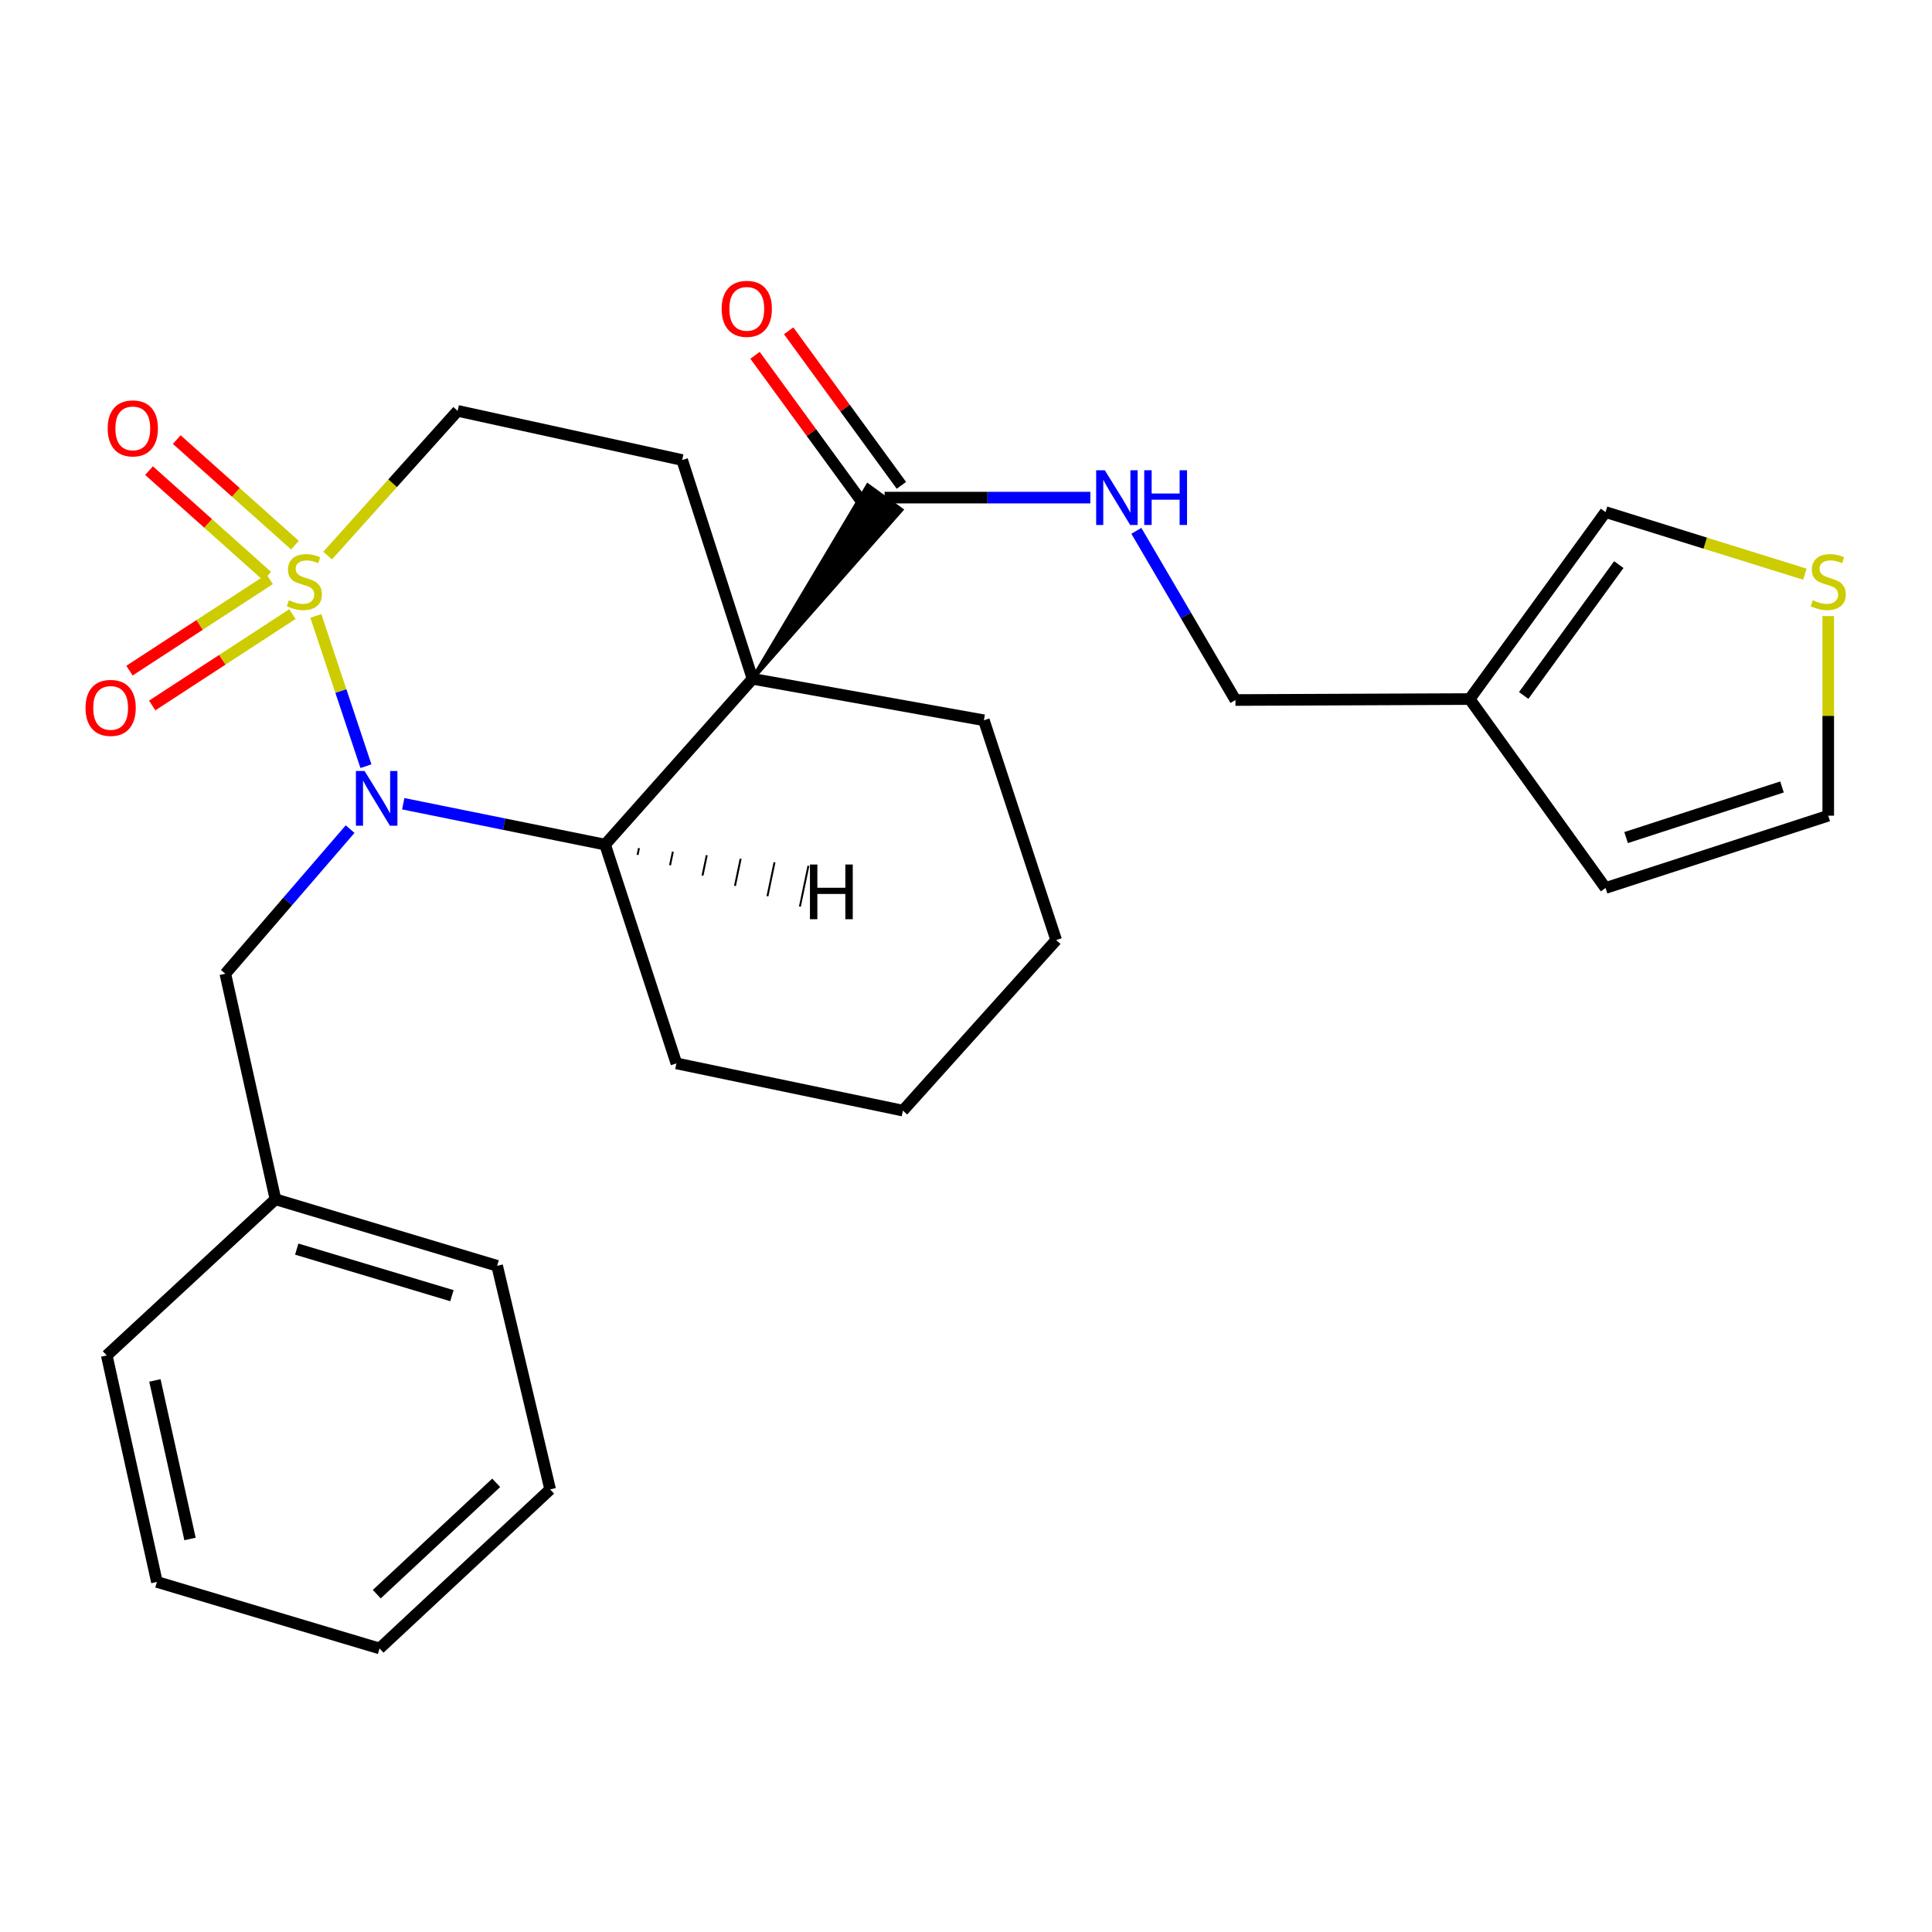 <?xml version='1.0' encoding='iso-8859-1'?>
<svg version='1.1' baseProfile='full'
              xmlns='http://www.w3.org/2000/svg'
                      xmlns:rdkit='http://www.rdkit.org/xml'
                      xmlns:xlink='http://www.w3.org/1999/xlink'
                  xml:space='preserve'
width='1000px' height='1000px' viewBox='0 0 1000 1000'>
<!-- END OF HEADER -->
<rect style='opacity:1.0;fill:#FFFFFF;stroke:none' width='1000' height='1000' x='0' y='0'> </rect>
<path class='bond-0' d='M 163.483,318.807 L 176.446,357.692' style='fill:none;fill-rule:evenodd;stroke:#CCCC00;stroke-width:6px;stroke-linecap:butt;stroke-linejoin:miter;stroke-opacity:1' />
<path class='bond-0' d='M 176.446,357.692 L 189.409,396.577' style='fill:none;fill-rule:evenodd;stroke:#0000FF;stroke-width:6px;stroke-linecap:butt;stroke-linejoin:miter;stroke-opacity:1' />
<path class='bond-5' d='M 169.584,287.559 L 203.226,250.112' style='fill:none;fill-rule:evenodd;stroke:#CCCC00;stroke-width:6px;stroke-linecap:butt;stroke-linejoin:miter;stroke-opacity:1' />
<path class='bond-5' d='M 203.226,250.112 L 236.868,212.664' style='fill:none;fill-rule:evenodd;stroke:#000000;stroke-width:6px;stroke-linecap:butt;stroke-linejoin:miter;stroke-opacity:1' />
<path class='bond-7' d='M 152.652,282.169 L 122.07,254.849' style='fill:none;fill-rule:evenodd;stroke:#CCCC00;stroke-width:6px;stroke-linecap:butt;stroke-linejoin:miter;stroke-opacity:1' />
<path class='bond-7' d='M 122.07,254.849 L 91.487,227.53' style='fill:none;fill-rule:evenodd;stroke:#FF0000;stroke-width:6px;stroke-linecap:butt;stroke-linejoin:miter;stroke-opacity:1' />
<path class='bond-7' d='M 138.306,298.229 L 107.723,270.909' style='fill:none;fill-rule:evenodd;stroke:#CCCC00;stroke-width:6px;stroke-linecap:butt;stroke-linejoin:miter;stroke-opacity:1' />
<path class='bond-7' d='M 107.723,270.909 L 77.14,243.59' style='fill:none;fill-rule:evenodd;stroke:#FF0000;stroke-width:6px;stroke-linecap:butt;stroke-linejoin:miter;stroke-opacity:1' />
<path class='bond-8' d='M 139.584,299.818 L 103.302,323.467' style='fill:none;fill-rule:evenodd;stroke:#CCCC00;stroke-width:6px;stroke-linecap:butt;stroke-linejoin:miter;stroke-opacity:1' />
<path class='bond-8' d='M 103.302,323.467 L 67.02,347.117' style='fill:none;fill-rule:evenodd;stroke:#FF0000;stroke-width:6px;stroke-linecap:butt;stroke-linejoin:miter;stroke-opacity:1' />
<path class='bond-8' d='M 151.343,317.858 L 115.061,341.508' style='fill:none;fill-rule:evenodd;stroke:#CCCC00;stroke-width:6px;stroke-linecap:butt;stroke-linejoin:miter;stroke-opacity:1' />
<path class='bond-8' d='M 115.061,341.508 L 78.779,365.158' style='fill:none;fill-rule:evenodd;stroke:#FF0000;stroke-width:6px;stroke-linecap:butt;stroke-linejoin:miter;stroke-opacity:1' />
<path class='bond-2' d='M 208.714,416.01 L 260.955,426.587' style='fill:none;fill-rule:evenodd;stroke:#0000FF;stroke-width:6px;stroke-linecap:butt;stroke-linejoin:miter;stroke-opacity:1' />
<path class='bond-2' d='M 260.955,426.587 L 313.196,437.164' style='fill:none;fill-rule:evenodd;stroke:#000000;stroke-width:6px;stroke-linecap:butt;stroke-linejoin:miter;stroke-opacity:1' />
<path class='bond-9' d='M 181.221,429.147 L 148.926,466.576' style='fill:none;fill-rule:evenodd;stroke:#0000FF;stroke-width:6px;stroke-linecap:butt;stroke-linejoin:miter;stroke-opacity:1' />
<path class='bond-9' d='M 148.926,466.576 L 116.632,504.006' style='fill:none;fill-rule:evenodd;stroke:#000000;stroke-width:6px;stroke-linecap:butt;stroke-linejoin:miter;stroke-opacity:1' />
<path class='bond-1' d='M 389.513,351.36 L 353.095,238.111' style='fill:none;fill-rule:evenodd;stroke:#000000;stroke-width:6px;stroke-linecap:butt;stroke-linejoin:miter;stroke-opacity:1' />
<path class='bond-3' d='M 389.513,351.36 L 466.564,263.906 L 449.16,251.223 Z' style='fill:#000000;fill-rule:evenodd;fill-opacity:1;stroke:#000000;stroke-width:2px;stroke-linecap:butt;stroke-linejoin:miter;stroke-opacity:1;' />
<path class='bond-17' d='M 389.513,351.36 L 509.258,372.811' style='fill:none;fill-rule:evenodd;stroke:#000000;stroke-width:6px;stroke-linecap:butt;stroke-linejoin:miter;stroke-opacity:1' />
<path class='bond-27' d='M 389.513,351.36 L 313.196,437.164' style='fill:none;fill-rule:evenodd;stroke:#000000;stroke-width:6px;stroke-linecap:butt;stroke-linejoin:miter;stroke-opacity:1' />
<path class='bond-19' d='M 313.196,437.164 L 350.105,550.413' style='fill:none;fill-rule:evenodd;stroke:#000000;stroke-width:6px;stroke-linecap:butt;stroke-linejoin:miter;stroke-opacity:1' />
<path class='bond-31' d='M 330.002,442.509 L 330.736,438.995' style='fill:none;fill-rule:evenodd;stroke:#000000;stroke-width:1.0px;stroke-linecap:butt;stroke-linejoin:miter;stroke-opacity:1' />
<path class='bond-31' d='M 346.809,447.853 L 348.276,440.826' style='fill:none;fill-rule:evenodd;stroke:#000000;stroke-width:1.0px;stroke-linecap:butt;stroke-linejoin:miter;stroke-opacity:1' />
<path class='bond-31' d='M 363.615,453.197 L 365.816,442.657' style='fill:none;fill-rule:evenodd;stroke:#000000;stroke-width:1.0px;stroke-linecap:butt;stroke-linejoin:miter;stroke-opacity:1' />
<path class='bond-31' d='M 380.421,458.541 L 383.357,444.488' style='fill:none;fill-rule:evenodd;stroke:#000000;stroke-width:1.0px;stroke-linecap:butt;stroke-linejoin:miter;stroke-opacity:1' />
<path class='bond-31' d='M 397.227,463.886 L 400.897,446.319' style='fill:none;fill-rule:evenodd;stroke:#000000;stroke-width:1.0px;stroke-linecap:butt;stroke-linejoin:miter;stroke-opacity:1' />
<path class='bond-31' d='M 414.033,469.23 L 418.437,448.15' style='fill:none;fill-rule:evenodd;stroke:#000000;stroke-width:1.0px;stroke-linecap:butt;stroke-linejoin:miter;stroke-opacity:1' />
<path class='bond-10' d='M 457.862,257.564 L 511.113,257.564' style='fill:none;fill-rule:evenodd;stroke:#000000;stroke-width:6px;stroke-linecap:butt;stroke-linejoin:miter;stroke-opacity:1' />
<path class='bond-10' d='M 511.113,257.564 L 564.364,257.564' style='fill:none;fill-rule:evenodd;stroke:#0000FF;stroke-width:6px;stroke-linecap:butt;stroke-linejoin:miter;stroke-opacity:1' />
<path class='bond-15' d='M 466.561,251.219 L 437.384,211.216' style='fill:none;fill-rule:evenodd;stroke:#000000;stroke-width:6px;stroke-linecap:butt;stroke-linejoin:miter;stroke-opacity:1' />
<path class='bond-15' d='M 437.384,211.216 L 408.206,171.214' style='fill:none;fill-rule:evenodd;stroke:#FF0000;stroke-width:6px;stroke-linecap:butt;stroke-linejoin:miter;stroke-opacity:1' />
<path class='bond-15' d='M 449.163,263.91 L 419.985,223.907' style='fill:none;fill-rule:evenodd;stroke:#000000;stroke-width:6px;stroke-linecap:butt;stroke-linejoin:miter;stroke-opacity:1' />
<path class='bond-15' d='M 419.985,223.907 L 390.808,183.904' style='fill:none;fill-rule:evenodd;stroke:#FF0000;stroke-width:6px;stroke-linecap:butt;stroke-linejoin:miter;stroke-opacity:1' />
<path class='bond-4' d='M 353.095,238.111 L 236.868,212.664' style='fill:none;fill-rule:evenodd;stroke:#000000;stroke-width:6px;stroke-linecap:butt;stroke-linejoin:miter;stroke-opacity:1' />
<path class='bond-6' d='M 760.689,361.829 L 639.46,362.331' style='fill:none;fill-rule:evenodd;stroke:#000000;stroke-width:6px;stroke-linecap:butt;stroke-linejoin:miter;stroke-opacity:1' />
<path class='bond-12' d='M 760.689,361.829 L 831.024,265.054' style='fill:none;fill-rule:evenodd;stroke:#000000;stroke-width:6px;stroke-linecap:butt;stroke-linejoin:miter;stroke-opacity:1' />
<path class='bond-12' d='M 788.659,359.973 L 837.893,292.231' style='fill:none;fill-rule:evenodd;stroke:#000000;stroke-width:6px;stroke-linecap:butt;stroke-linejoin:miter;stroke-opacity:1' />
<path class='bond-13' d='M 760.689,361.829 L 831.024,459.62' style='fill:none;fill-rule:evenodd;stroke:#000000;stroke-width:6px;stroke-linecap:butt;stroke-linejoin:miter;stroke-opacity:1' />
<path class='bond-18' d='M 116.632,504.006 L 142.569,620.748' style='fill:none;fill-rule:evenodd;stroke:#000000;stroke-width:6px;stroke-linecap:butt;stroke-linejoin:miter;stroke-opacity:1' />
<path class='bond-16' d='M 588.179,274.76 L 613.82,318.545' style='fill:none;fill-rule:evenodd;stroke:#0000FF;stroke-width:6px;stroke-linecap:butt;stroke-linejoin:miter;stroke-opacity:1' />
<path class='bond-16' d='M 613.82,318.545 L 639.46,362.331' style='fill:none;fill-rule:evenodd;stroke:#000000;stroke-width:6px;stroke-linecap:butt;stroke-linejoin:miter;stroke-opacity:1' />
<path class='bond-11' d='M 934.196,297.199 L 882.61,281.127' style='fill:none;fill-rule:evenodd;stroke:#CCCC00;stroke-width:6px;stroke-linecap:butt;stroke-linejoin:miter;stroke-opacity:1' />
<path class='bond-11' d='M 882.61,281.127 L 831.024,265.054' style='fill:none;fill-rule:evenodd;stroke:#000000;stroke-width:6px;stroke-linecap:butt;stroke-linejoin:miter;stroke-opacity:1' />
<path class='bond-30' d='M 946.294,318.88 L 946.294,370.539' style='fill:none;fill-rule:evenodd;stroke:#CCCC00;stroke-width:6px;stroke-linecap:butt;stroke-linejoin:miter;stroke-opacity:1' />
<path class='bond-30' d='M 946.294,370.539 L 946.294,422.198' style='fill:none;fill-rule:evenodd;stroke:#000000;stroke-width:6px;stroke-linecap:butt;stroke-linejoin:miter;stroke-opacity:1' />
<path class='bond-14' d='M 831.024,459.62 L 946.294,422.198' style='fill:none;fill-rule:evenodd;stroke:#000000;stroke-width:6px;stroke-linecap:butt;stroke-linejoin:miter;stroke-opacity:1' />
<path class='bond-14' d='M 841.665,433.525 L 922.354,407.329' style='fill:none;fill-rule:evenodd;stroke:#000000;stroke-width:6px;stroke-linecap:butt;stroke-linejoin:miter;stroke-opacity:1' />
<path class='bond-22' d='M 509.258,372.811 L 546.681,486.575' style='fill:none;fill-rule:evenodd;stroke:#000000;stroke-width:6px;stroke-linecap:butt;stroke-linejoin:miter;stroke-opacity:1' />
<path class='bond-20' d='M 142.569,620.748 L 257.314,655.18' style='fill:none;fill-rule:evenodd;stroke:#000000;stroke-width:6px;stroke-linecap:butt;stroke-linejoin:miter;stroke-opacity:1' />
<path class='bond-20' d='M 153.592,646.539 L 233.913,670.641' style='fill:none;fill-rule:evenodd;stroke:#000000;stroke-width:6px;stroke-linecap:butt;stroke-linejoin:miter;stroke-opacity:1' />
<path class='bond-21' d='M 142.569,620.748 L 55.258,701.575' style='fill:none;fill-rule:evenodd;stroke:#000000;stroke-width:6px;stroke-linecap:butt;stroke-linejoin:miter;stroke-opacity:1' />
<path class='bond-23' d='M 350.105,550.413 L 467.349,574.855' style='fill:none;fill-rule:evenodd;stroke:#000000;stroke-width:6px;stroke-linecap:butt;stroke-linejoin:miter;stroke-opacity:1' />
<path class='bond-25' d='M 257.314,655.18 L 284.758,770.917' style='fill:none;fill-rule:evenodd;stroke:#000000;stroke-width:6px;stroke-linecap:butt;stroke-linejoin:miter;stroke-opacity:1' />
<path class='bond-24' d='M 55.258,701.575 L 81.219,818.808' style='fill:none;fill-rule:evenodd;stroke:#000000;stroke-width:6px;stroke-linecap:butt;stroke-linejoin:miter;stroke-opacity:1' />
<path class='bond-24' d='M 80.177,714.504 L 98.35,796.567' style='fill:none;fill-rule:evenodd;stroke:#000000;stroke-width:6px;stroke-linecap:butt;stroke-linejoin:miter;stroke-opacity:1' />
<path class='bond-28' d='M 546.681,486.575 L 467.349,574.855' style='fill:none;fill-rule:evenodd;stroke:#000000;stroke-width:6px;stroke-linecap:butt;stroke-linejoin:miter;stroke-opacity:1' />
<path class='bond-26' d='M 81.219,818.808 L 196.466,853.24' style='fill:none;fill-rule:evenodd;stroke:#000000;stroke-width:6px;stroke-linecap:butt;stroke-linejoin:miter;stroke-opacity:1' />
<path class='bond-29' d='M 284.758,770.917 L 196.466,853.24' style='fill:none;fill-rule:evenodd;stroke:#000000;stroke-width:6px;stroke-linecap:butt;stroke-linejoin:miter;stroke-opacity:1' />
<path class='bond-29' d='M 256.829,767.515 L 195.024,825.141' style='fill:none;fill-rule:evenodd;stroke:#000000;stroke-width:6px;stroke-linecap:butt;stroke-linejoin:miter;stroke-opacity:1' />
<path  class='atom-0' d='M 149.536 310.689
Q 149.856 310.809, 151.176 311.369
Q 152.496 311.929, 153.936 312.289
Q 155.416 312.609, 156.856 312.609
Q 159.536 312.609, 161.096 311.329
Q 162.656 310.009, 162.656 307.729
Q 162.656 306.169, 161.856 305.209
Q 161.096 304.249, 159.896 303.729
Q 158.696 303.209, 156.696 302.609
Q 154.176 301.849, 152.656 301.129
Q 151.176 300.409, 150.096 298.889
Q 149.056 297.369, 149.056 294.809
Q 149.056 291.249, 151.456 289.049
Q 153.896 286.849, 158.696 286.849
Q 161.976 286.849, 165.696 288.409
L 164.776 291.489
Q 161.376 290.089, 158.816 290.089
Q 156.056 290.089, 154.536 291.249
Q 153.016 292.369, 153.056 294.329
Q 153.056 295.849, 153.816 296.769
Q 154.616 297.689, 155.736 298.209
Q 156.896 298.729, 158.816 299.329
Q 161.376 300.129, 162.896 300.929
Q 164.416 301.729, 165.496 303.369
Q 166.616 304.969, 166.616 307.729
Q 166.616 311.649, 163.976 313.769
Q 161.376 315.849, 157.016 315.849
Q 154.496 315.849, 152.576 315.289
Q 150.696 314.769, 148.456 313.849
L 149.536 310.689
' fill='#CCCC00'/>
<path  class='atom-1' d='M 188.699 399.065
L 197.979 414.065
Q 198.899 415.545, 200.379 418.225
Q 201.859 420.905, 201.939 421.065
L 201.939 399.065
L 205.699 399.065
L 205.699 427.385
L 201.819 427.385
L 191.859 410.985
Q 190.699 409.065, 189.459 406.865
Q 188.259 404.665, 187.899 403.985
L 187.899 427.385
L 184.219 427.385
L 184.219 399.065
L 188.699 399.065
' fill='#0000FF'/>
<path  class='atom-8' d='M 55.741 221.729
Q 55.741 214.929, 59.101 211.129
Q 62.461 207.329, 68.741 207.329
Q 75.021 207.329, 78.381 211.129
Q 81.741 214.929, 81.741 221.729
Q 81.741 228.609, 78.341 232.529
Q 74.941 236.409, 68.741 236.409
Q 62.501 236.409, 59.101 232.529
Q 55.741 228.649, 55.741 221.729
M 68.741 233.209
Q 73.061 233.209, 75.381 230.329
Q 77.741 227.409, 77.741 221.729
Q 77.741 216.169, 75.381 213.369
Q 73.061 210.529, 68.741 210.529
Q 64.421 210.529, 62.061 213.329
Q 59.741 216.129, 59.741 221.729
Q 59.741 227.449, 62.061 230.329
Q 64.421 233.209, 68.741 233.209
' fill='#FF0000'/>
<path  class='atom-9' d='M 44.268 366.407
Q 44.268 359.607, 47.628 355.807
Q 50.988 352.007, 57.268 352.007
Q 63.548 352.007, 66.908 355.807
Q 70.268 359.607, 70.268 366.407
Q 70.268 373.287, 66.868 377.207
Q 63.468 381.087, 57.268 381.087
Q 51.028 381.087, 47.628 377.207
Q 44.268 373.327, 44.268 366.407
M 57.268 377.887
Q 61.588 377.887, 63.908 375.007
Q 66.268 372.087, 66.268 366.407
Q 66.268 360.847, 63.908 358.047
Q 61.588 355.207, 57.268 355.207
Q 52.948 355.207, 50.588 358.007
Q 48.268 360.807, 48.268 366.407
Q 48.268 372.127, 50.588 375.007
Q 52.948 377.887, 57.268 377.887
' fill='#FF0000'/>
<path  class='atom-11' d='M 571.85 243.404
L 581.13 258.404
Q 582.05 259.884, 583.53 262.564
Q 585.01 265.244, 585.09 265.404
L 585.09 243.404
L 588.85 243.404
L 588.85 271.724
L 584.97 271.724
L 575.01 255.324
Q 573.85 253.404, 572.61 251.204
Q 571.41 249.004, 571.05 248.324
L 571.05 271.724
L 567.37 271.724
L 567.37 243.404
L 571.85 243.404
' fill='#0000FF'/>
<path  class='atom-11' d='M 592.25 243.404
L 596.09 243.404
L 596.09 255.444
L 610.57 255.444
L 610.57 243.404
L 614.41 243.404
L 614.41 271.724
L 610.57 271.724
L 610.57 258.644
L 596.09 258.644
L 596.09 271.724
L 592.25 271.724
L 592.25 243.404
' fill='#0000FF'/>
<path  class='atom-12' d='M 938.294 310.689
Q 938.614 310.809, 939.934 311.369
Q 941.254 311.929, 942.694 312.289
Q 944.174 312.609, 945.614 312.609
Q 948.294 312.609, 949.854 311.329
Q 951.414 310.009, 951.414 307.729
Q 951.414 306.169, 950.614 305.209
Q 949.854 304.249, 948.654 303.729
Q 947.454 303.209, 945.454 302.609
Q 942.934 301.849, 941.414 301.129
Q 939.934 300.409, 938.854 298.889
Q 937.814 297.369, 937.814 294.809
Q 937.814 291.249, 940.214 289.049
Q 942.654 286.849, 947.454 286.849
Q 950.734 286.849, 954.454 288.409
L 953.534 291.489
Q 950.134 290.089, 947.574 290.089
Q 944.814 290.089, 943.294 291.249
Q 941.774 292.369, 941.814 294.329
Q 941.814 295.849, 942.574 296.769
Q 943.374 297.689, 944.494 298.209
Q 945.654 298.729, 947.574 299.329
Q 950.134 300.129, 951.654 300.929
Q 953.174 301.729, 954.254 303.369
Q 955.374 304.969, 955.374 307.729
Q 955.374 311.649, 952.734 313.769
Q 950.134 315.849, 945.774 315.849
Q 943.254 315.849, 941.334 315.289
Q 939.454 314.769, 937.214 313.849
L 938.294 310.689
' fill='#CCCC00'/>
<path  class='atom-16' d='M 373.534 159.853
Q 373.534 153.053, 376.894 149.253
Q 380.254 145.453, 386.534 145.453
Q 392.814 145.453, 396.174 149.253
Q 399.534 153.053, 399.534 159.853
Q 399.534 166.733, 396.134 170.653
Q 392.734 174.533, 386.534 174.533
Q 380.294 174.533, 376.894 170.653
Q 373.534 166.773, 373.534 159.853
M 386.534 171.333
Q 390.854 171.333, 393.174 168.453
Q 395.534 165.533, 395.534 159.853
Q 395.534 154.293, 393.174 151.493
Q 390.854 148.653, 386.534 148.653
Q 382.214 148.653, 379.854 151.453
Q 377.534 154.253, 377.534 159.853
Q 377.534 165.573, 379.854 168.453
Q 382.214 171.333, 386.534 171.333
' fill='#FF0000'/>
<path  class='atom-28' d='M 419.226 447.47
L 423.066 447.47
L 423.066 459.51
L 437.546 459.51
L 437.546 447.47
L 441.386 447.47
L 441.386 475.79
L 437.546 475.79
L 437.546 462.71
L 423.066 462.71
L 423.066 475.79
L 419.226 475.79
L 419.226 447.47
' fill='#000000'/>
</svg>
